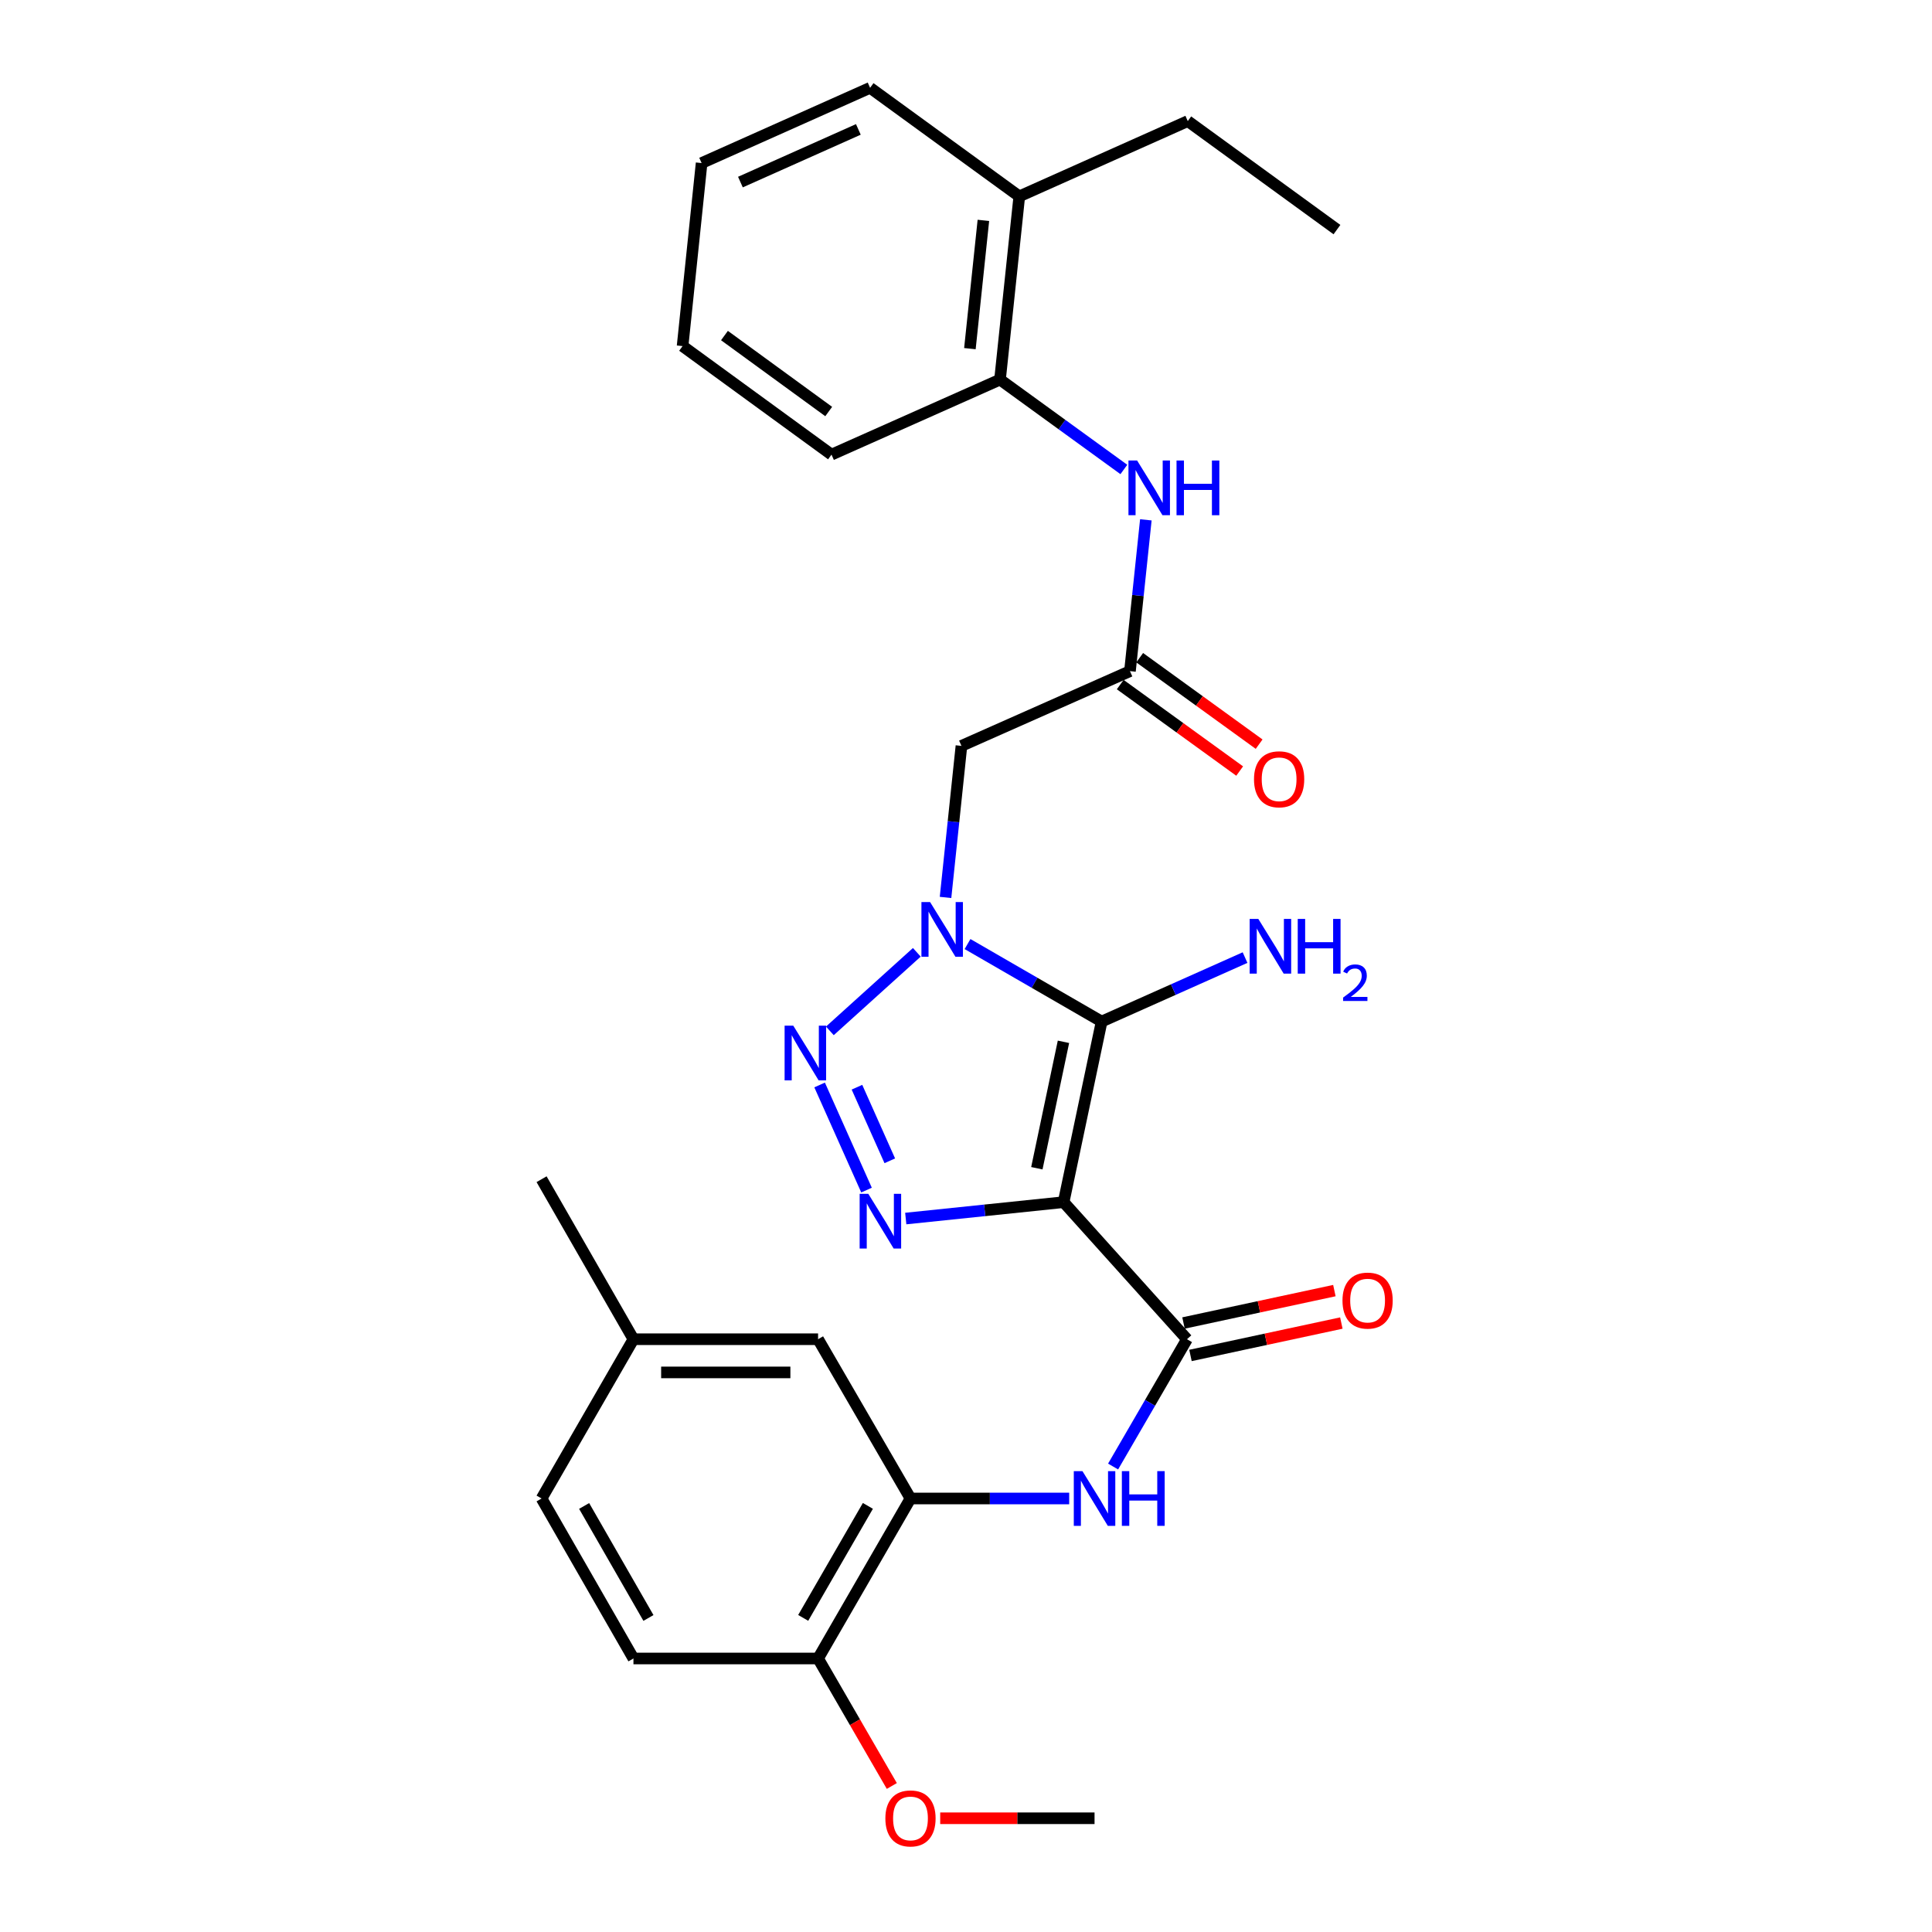<?xml version='1.0' encoding='iso-8859-1'?>
<svg version='1.1' baseProfile='full'
              xmlns='http://www.w3.org/2000/svg'
                      xmlns:rdkit='http://www.rdkit.org/xml'
                      xmlns:xlink='http://www.w3.org/1999/xlink'
                  xml:space='preserve'
width='1000px' height='1000px' viewBox='0 0 1000 1000'>
<!-- END OF HEADER -->
<rect style='opacity:1.0;fill:#FFFFFF;stroke:none' width='1000' height='1000' x='0' y='0'> </rect>
<path class='bond-1' d='M 550.53,622.238 L 570.208,528.754' style='fill:none;fill-rule:evenodd;stroke:#000000;stroke-width:6px;stroke-linecap:butt;stroke-linejoin:miter;stroke-opacity:1' />
<path class='bond-1' d='M 536.672,604.678 L 550.447,539.239' style='fill:none;fill-rule:evenodd;stroke:#000000;stroke-width:6px;stroke-linecap:butt;stroke-linejoin:miter;stroke-opacity:1' />
<path class='bond-3' d='M 550.53,622.238 L 509.672,626.477' style='fill:none;fill-rule:evenodd;stroke:#000000;stroke-width:6px;stroke-linecap:butt;stroke-linejoin:miter;stroke-opacity:1' />
<path class='bond-3' d='M 509.672,626.477 L 468.815,630.716' style='fill:none;fill-rule:evenodd;stroke:#0000FF;stroke-width:6px;stroke-linecap:butt;stroke-linejoin:miter;stroke-opacity:1' />
<path class='bond-4' d='M 550.53,622.238 L 614.383,693.182' style='fill:none;fill-rule:evenodd;stroke:#000000;stroke-width:6px;stroke-linecap:butt;stroke-linejoin:miter;stroke-opacity:1' />
<path class='bond-0' d='M 500.793,488.642 L 535.5,508.698' style='fill:none;fill-rule:evenodd;stroke:#0000FF;stroke-width:6px;stroke-linecap:butt;stroke-linejoin:miter;stroke-opacity:1' />
<path class='bond-0' d='M 535.5,508.698 L 570.208,528.754' style='fill:none;fill-rule:evenodd;stroke:#000000;stroke-width:6px;stroke-linecap:butt;stroke-linejoin:miter;stroke-opacity:1' />
<path class='bond-5' d='M 489.407,464.51 L 493.525,425.288' style='fill:none;fill-rule:evenodd;stroke:#0000FF;stroke-width:6px;stroke-linecap:butt;stroke-linejoin:miter;stroke-opacity:1' />
<path class='bond-5' d='M 493.525,425.288 L 497.642,386.066' style='fill:none;fill-rule:evenodd;stroke:#000000;stroke-width:6px;stroke-linecap:butt;stroke-linejoin:miter;stroke-opacity:1' />
<path class='bond-29' d='M 474.544,492.916 L 429.534,533.577' style='fill:none;fill-rule:evenodd;stroke:#0000FF;stroke-width:6px;stroke-linecap:butt;stroke-linejoin:miter;stroke-opacity:1' />
<path class='bond-13' d='M 570.208,528.754 L 607.321,512.201' style='fill:none;fill-rule:evenodd;stroke:#000000;stroke-width:6px;stroke-linecap:butt;stroke-linejoin:miter;stroke-opacity:1' />
<path class='bond-13' d='M 607.321,512.201 L 644.434,495.647' style='fill:none;fill-rule:evenodd;stroke:#0000FF;stroke-width:6px;stroke-linecap:butt;stroke-linejoin:miter;stroke-opacity:1' />
<path class='bond-2' d='M 424.232,561.578 L 448.511,615.987' style='fill:none;fill-rule:evenodd;stroke:#0000FF;stroke-width:6px;stroke-linecap:butt;stroke-linejoin:miter;stroke-opacity:1' />
<path class='bond-2' d='M 443.561,562.74 L 460.556,600.826' style='fill:none;fill-rule:evenodd;stroke:#0000FF;stroke-width:6px;stroke-linecap:butt;stroke-linejoin:miter;stroke-opacity:1' />
<path class='bond-6' d='M 614.383,693.182 L 595.259,726.127' style='fill:none;fill-rule:evenodd;stroke:#000000;stroke-width:6px;stroke-linecap:butt;stroke-linejoin:miter;stroke-opacity:1' />
<path class='bond-6' d='M 595.259,726.127 L 576.136,759.072' style='fill:none;fill-rule:evenodd;stroke:#0000FF;stroke-width:6px;stroke-linecap:butt;stroke-linejoin:miter;stroke-opacity:1' />
<path class='bond-11' d='M 616.186,701.579 L 655.233,693.193' style='fill:none;fill-rule:evenodd;stroke:#000000;stroke-width:6px;stroke-linecap:butt;stroke-linejoin:miter;stroke-opacity:1' />
<path class='bond-11' d='M 655.233,693.193 L 694.28,684.806' style='fill:none;fill-rule:evenodd;stroke:#FF0000;stroke-width:6px;stroke-linecap:butt;stroke-linejoin:miter;stroke-opacity:1' />
<path class='bond-11' d='M 612.579,684.784 L 651.626,676.398' style='fill:none;fill-rule:evenodd;stroke:#000000;stroke-width:6px;stroke-linecap:butt;stroke-linejoin:miter;stroke-opacity:1' />
<path class='bond-11' d='M 651.626,676.398 L 690.673,668.011' style='fill:none;fill-rule:evenodd;stroke:#FF0000;stroke-width:6px;stroke-linecap:butt;stroke-linejoin:miter;stroke-opacity:1' />
<path class='bond-7' d='M 497.642,386.066 L 584.866,347.379' style='fill:none;fill-rule:evenodd;stroke:#000000;stroke-width:6px;stroke-linecap:butt;stroke-linejoin:miter;stroke-opacity:1' />
<path class='bond-8' d='M 553.412,775.615 L 512.339,775.615' style='fill:none;fill-rule:evenodd;stroke:#0000FF;stroke-width:6px;stroke-linecap:butt;stroke-linejoin:miter;stroke-opacity:1' />
<path class='bond-8' d='M 512.339,775.615 L 471.265,775.615' style='fill:none;fill-rule:evenodd;stroke:#000000;stroke-width:6px;stroke-linecap:butt;stroke-linejoin:miter;stroke-opacity:1' />
<path class='bond-9' d='M 584.866,347.379 L 588.979,308.222' style='fill:none;fill-rule:evenodd;stroke:#000000;stroke-width:6px;stroke-linecap:butt;stroke-linejoin:miter;stroke-opacity:1' />
<path class='bond-9' d='M 588.979,308.222 L 593.091,269.065' style='fill:none;fill-rule:evenodd;stroke:#0000FF;stroke-width:6px;stroke-linecap:butt;stroke-linejoin:miter;stroke-opacity:1' />
<path class='bond-15' d='M 579.829,354.336 L 610.74,376.714' style='fill:none;fill-rule:evenodd;stroke:#000000;stroke-width:6px;stroke-linecap:butt;stroke-linejoin:miter;stroke-opacity:1' />
<path class='bond-15' d='M 610.74,376.714 L 641.65,399.093' style='fill:none;fill-rule:evenodd;stroke:#FF0000;stroke-width:6px;stroke-linecap:butt;stroke-linejoin:miter;stroke-opacity:1' />
<path class='bond-15' d='M 589.903,340.422 L 620.813,362.8' style='fill:none;fill-rule:evenodd;stroke:#000000;stroke-width:6px;stroke-linecap:butt;stroke-linejoin:miter;stroke-opacity:1' />
<path class='bond-15' d='M 620.813,362.8 L 651.723,385.179' style='fill:none;fill-rule:evenodd;stroke:#FF0000;stroke-width:6px;stroke-linecap:butt;stroke-linejoin:miter;stroke-opacity:1' />
<path class='bond-12' d='M 471.265,775.615 L 423.435,858.43' style='fill:none;fill-rule:evenodd;stroke:#000000;stroke-width:6px;stroke-linecap:butt;stroke-linejoin:miter;stroke-opacity:1' />
<path class='bond-12' d='M 449.216,779.446 L 415.735,837.417' style='fill:none;fill-rule:evenodd;stroke:#000000;stroke-width:6px;stroke-linecap:butt;stroke-linejoin:miter;stroke-opacity:1' />
<path class='bond-14' d='M 471.265,775.615 L 423.435,693.182' style='fill:none;fill-rule:evenodd;stroke:#000000;stroke-width:6px;stroke-linecap:butt;stroke-linejoin:miter;stroke-opacity:1' />
<path class='bond-10' d='M 581.704,242.996 L 549.655,219.74' style='fill:none;fill-rule:evenodd;stroke:#0000FF;stroke-width:6px;stroke-linecap:butt;stroke-linejoin:miter;stroke-opacity:1' />
<path class='bond-10' d='M 549.655,219.74 L 517.606,196.483' style='fill:none;fill-rule:evenodd;stroke:#000000;stroke-width:6px;stroke-linecap:butt;stroke-linejoin:miter;stroke-opacity:1' />
<path class='bond-16' d='M 517.606,196.483 L 527.579,101.635' style='fill:none;fill-rule:evenodd;stroke:#000000;stroke-width:6px;stroke-linecap:butt;stroke-linejoin:miter;stroke-opacity:1' />
<path class='bond-16' d='M 502.019,180.46 L 509,114.066' style='fill:none;fill-rule:evenodd;stroke:#000000;stroke-width:6px;stroke-linecap:butt;stroke-linejoin:miter;stroke-opacity:1' />
<path class='bond-21' d='M 517.606,196.483 L 430.383,235.314' style='fill:none;fill-rule:evenodd;stroke:#000000;stroke-width:6px;stroke-linecap:butt;stroke-linejoin:miter;stroke-opacity:1' />
<path class='bond-17' d='M 423.435,858.43 L 327.871,858.43' style='fill:none;fill-rule:evenodd;stroke:#000000;stroke-width:6px;stroke-linecap:butt;stroke-linejoin:miter;stroke-opacity:1' />
<path class='bond-20' d='M 423.435,858.43 L 442.518,891.426' style='fill:none;fill-rule:evenodd;stroke:#000000;stroke-width:6px;stroke-linecap:butt;stroke-linejoin:miter;stroke-opacity:1' />
<path class='bond-20' d='M 442.518,891.426 L 461.602,924.422' style='fill:none;fill-rule:evenodd;stroke:#FF0000;stroke-width:6px;stroke-linecap:butt;stroke-linejoin:miter;stroke-opacity:1' />
<path class='bond-18' d='M 423.435,693.182 L 327.871,693.182' style='fill:none;fill-rule:evenodd;stroke:#000000;stroke-width:6px;stroke-linecap:butt;stroke-linejoin:miter;stroke-opacity:1' />
<path class='bond-18' d='M 409.101,710.359 L 342.205,710.359' style='fill:none;fill-rule:evenodd;stroke:#000000;stroke-width:6px;stroke-linecap:butt;stroke-linejoin:miter;stroke-opacity:1' />
<path class='bond-22' d='M 527.579,101.635 L 614.784,62.68' style='fill:none;fill-rule:evenodd;stroke:#000000;stroke-width:6px;stroke-linecap:butt;stroke-linejoin:miter;stroke-opacity:1' />
<path class='bond-23' d='M 527.579,101.635 L 450.356,45.455' style='fill:none;fill-rule:evenodd;stroke:#000000;stroke-width:6px;stroke-linecap:butt;stroke-linejoin:miter;stroke-opacity:1' />
<path class='bond-30' d='M 327.871,858.43 L 280.318,775.615' style='fill:none;fill-rule:evenodd;stroke:#000000;stroke-width:6px;stroke-linecap:butt;stroke-linejoin:miter;stroke-opacity:1' />
<path class='bond-30' d='M 335.634,837.454 L 302.347,779.483' style='fill:none;fill-rule:evenodd;stroke:#000000;stroke-width:6px;stroke-linecap:butt;stroke-linejoin:miter;stroke-opacity:1' />
<path class='bond-19' d='M 327.871,693.182 L 280.318,775.615' style='fill:none;fill-rule:evenodd;stroke:#000000;stroke-width:6px;stroke-linecap:butt;stroke-linejoin:miter;stroke-opacity:1' />
<path class='bond-24' d='M 327.871,693.182 L 280.318,610.357' style='fill:none;fill-rule:evenodd;stroke:#000000;stroke-width:6px;stroke-linecap:butt;stroke-linejoin:miter;stroke-opacity:1' />
<path class='bond-25' d='M 486.647,941.13 L 526.59,941.13' style='fill:none;fill-rule:evenodd;stroke:#FF0000;stroke-width:6px;stroke-linecap:butt;stroke-linejoin:miter;stroke-opacity:1' />
<path class='bond-25' d='M 526.59,941.13 L 566.534,941.13' style='fill:none;fill-rule:evenodd;stroke:#000000;stroke-width:6px;stroke-linecap:butt;stroke-linejoin:miter;stroke-opacity:1' />
<path class='bond-27' d='M 430.383,235.314 L 353.303,179.134' style='fill:none;fill-rule:evenodd;stroke:#000000;stroke-width:6px;stroke-linecap:butt;stroke-linejoin:miter;stroke-opacity:1' />
<path class='bond-27' d='M 428.938,213.006 L 374.983,173.679' style='fill:none;fill-rule:evenodd;stroke:#000000;stroke-width:6px;stroke-linecap:butt;stroke-linejoin:miter;stroke-opacity:1' />
<path class='bond-26' d='M 614.784,62.68 L 692.006,118.841' style='fill:none;fill-rule:evenodd;stroke:#000000;stroke-width:6px;stroke-linecap:butt;stroke-linejoin:miter;stroke-opacity:1' />
<path class='bond-31' d='M 450.356,45.455 L 363.152,84.4' style='fill:none;fill-rule:evenodd;stroke:#000000;stroke-width:6px;stroke-linecap:butt;stroke-linejoin:miter;stroke-opacity:1' />
<path class='bond-31' d='M 444.28,66.981 L 383.237,94.243' style='fill:none;fill-rule:evenodd;stroke:#000000;stroke-width:6px;stroke-linecap:butt;stroke-linejoin:miter;stroke-opacity:1' />
<path class='bond-28' d='M 353.303,179.134 L 363.152,84.4' style='fill:none;fill-rule:evenodd;stroke:#000000;stroke-width:6px;stroke-linecap:butt;stroke-linejoin:miter;stroke-opacity:1' />
<path  class='atom-1' d='M 481.41 466.898
L 490.69 481.898
Q 491.61 483.378, 493.09 486.058
Q 494.57 488.738, 494.65 488.898
L 494.65 466.898
L 498.41 466.898
L 498.41 495.218
L 494.53 495.218
L 484.57 478.818
Q 483.41 476.898, 482.17 474.698
Q 480.97 472.498, 480.61 471.818
L 480.61 495.218
L 476.93 495.218
L 476.93 466.898
L 481.41 466.898
' fill='#0000FF'/>
<path  class='atom-3' d='M 410.59 530.875
L 419.87 545.875
Q 420.79 547.355, 422.27 550.035
Q 423.75 552.715, 423.83 552.875
L 423.83 530.875
L 427.59 530.875
L 427.59 559.195
L 423.71 559.195
L 413.75 542.795
Q 412.59 540.875, 411.35 538.675
Q 410.15 536.475, 409.79 535.795
L 409.79 559.195
L 406.11 559.195
L 406.11 530.875
L 410.59 530.875
' fill='#0000FF'/>
<path  class='atom-4' d='M 449.431 617.917
L 458.711 632.917
Q 459.631 634.397, 461.111 637.077
Q 462.591 639.757, 462.671 639.917
L 462.671 617.917
L 466.431 617.917
L 466.431 646.237
L 462.551 646.237
L 452.591 629.837
Q 451.431 627.917, 450.191 625.717
Q 448.991 623.517, 448.631 622.837
L 448.631 646.237
L 444.951 646.237
L 444.951 617.917
L 449.431 617.917
' fill='#0000FF'/>
<path  class='atom-7' d='M 560.274 761.455
L 569.554 776.455
Q 570.474 777.935, 571.954 780.615
Q 573.434 783.295, 573.514 783.455
L 573.514 761.455
L 577.274 761.455
L 577.274 789.775
L 573.394 789.775
L 563.434 773.375
Q 562.274 771.455, 561.034 769.255
Q 559.834 767.055, 559.474 766.375
L 559.474 789.775
L 555.794 789.775
L 555.794 761.455
L 560.274 761.455
' fill='#0000FF'/>
<path  class='atom-7' d='M 580.674 761.455
L 584.514 761.455
L 584.514 773.495
L 598.994 773.495
L 598.994 761.455
L 602.834 761.455
L 602.834 789.775
L 598.994 789.775
L 598.994 776.695
L 584.514 776.695
L 584.514 789.775
L 580.674 789.775
L 580.674 761.455
' fill='#0000FF'/>
<path  class='atom-10' d='M 588.569 238.36
L 597.849 253.36
Q 598.769 254.84, 600.249 257.52
Q 601.729 260.2, 601.809 260.36
L 601.809 238.36
L 605.569 238.36
L 605.569 266.68
L 601.689 266.68
L 591.729 250.28
Q 590.569 248.36, 589.329 246.16
Q 588.129 243.96, 587.769 243.28
L 587.769 266.68
L 584.089 266.68
L 584.089 238.36
L 588.569 238.36
' fill='#0000FF'/>
<path  class='atom-10' d='M 608.969 238.36
L 612.809 238.36
L 612.809 250.4
L 627.289 250.4
L 627.289 238.36
L 631.129 238.36
L 631.129 266.68
L 627.289 266.68
L 627.289 253.6
L 612.809 253.6
L 612.809 266.68
L 608.969 266.68
L 608.969 238.36
' fill='#0000FF'/>
<path  class='atom-12' d='M 694.867 673.183
Q 694.867 666.383, 698.227 662.583
Q 701.587 658.783, 707.867 658.783
Q 714.147 658.783, 717.507 662.583
Q 720.867 666.383, 720.867 673.183
Q 720.867 680.063, 717.467 683.983
Q 714.067 687.863, 707.867 687.863
Q 701.627 687.863, 698.227 683.983
Q 694.867 680.103, 694.867 673.183
M 707.867 684.663
Q 712.187 684.663, 714.507 681.783
Q 716.867 678.863, 716.867 673.183
Q 716.867 667.623, 714.507 664.823
Q 712.187 661.983, 707.867 661.983
Q 703.547 661.983, 701.187 664.783
Q 698.867 667.583, 698.867 673.183
Q 698.867 678.903, 701.187 681.783
Q 703.547 684.663, 707.867 684.663
' fill='#FF0000'/>
<path  class='atom-14' d='M 651.305 475.63
L 660.585 490.63
Q 661.505 492.11, 662.985 494.79
Q 664.465 497.47, 664.545 497.63
L 664.545 475.63
L 668.305 475.63
L 668.305 503.95
L 664.425 503.95
L 654.465 487.55
Q 653.305 485.63, 652.065 483.43
Q 650.865 481.23, 650.505 480.55
L 650.505 503.95
L 646.825 503.95
L 646.825 475.63
L 651.305 475.63
' fill='#0000FF'/>
<path  class='atom-14' d='M 671.705 475.63
L 675.545 475.63
L 675.545 487.67
L 690.025 487.67
L 690.025 475.63
L 693.865 475.63
L 693.865 503.95
L 690.025 503.95
L 690.025 490.87
L 675.545 490.87
L 675.545 503.95
L 671.705 503.95
L 671.705 475.63
' fill='#0000FF'/>
<path  class='atom-14' d='M 695.238 502.956
Q 695.924 501.188, 697.561 500.211
Q 699.198 499.208, 701.468 499.208
Q 704.293 499.208, 705.877 500.739
Q 707.461 502.27, 707.461 504.989
Q 707.461 507.761, 705.402 510.348
Q 703.369 512.936, 699.145 515.998
L 707.778 515.998
L 707.778 518.11
L 695.185 518.11
L 695.185 516.341
Q 698.67 513.86, 700.729 512.012
Q 702.815 510.164, 703.818 508.5
Q 704.821 506.837, 704.821 505.121
Q 704.821 503.326, 703.924 502.323
Q 703.026 501.32, 701.468 501.32
Q 699.964 501.32, 698.96 501.927
Q 697.957 502.534, 697.244 503.88
L 695.238 502.956
' fill='#0000FF'/>
<path  class='atom-16' d='M 649.07 403.352
Q 649.07 396.552, 652.43 392.752
Q 655.79 388.952, 662.07 388.952
Q 668.35 388.952, 671.71 392.752
Q 675.07 396.552, 675.07 403.352
Q 675.07 410.232, 671.67 414.152
Q 668.27 418.032, 662.07 418.032
Q 655.83 418.032, 652.43 414.152
Q 649.07 410.272, 649.07 403.352
M 662.07 414.832
Q 666.39 414.832, 668.71 411.952
Q 671.07 409.032, 671.07 403.352
Q 671.07 397.792, 668.71 394.992
Q 666.39 392.152, 662.07 392.152
Q 657.75 392.152, 655.39 394.952
Q 653.07 397.752, 653.07 403.352
Q 653.07 409.072, 655.39 411.952
Q 657.75 414.832, 662.07 414.832
' fill='#FF0000'/>
<path  class='atom-21' d='M 458.265 941.21
Q 458.265 934.41, 461.625 930.61
Q 464.985 926.81, 471.265 926.81
Q 477.545 926.81, 480.905 930.61
Q 484.265 934.41, 484.265 941.21
Q 484.265 948.09, 480.865 952.01
Q 477.465 955.89, 471.265 955.89
Q 465.025 955.89, 461.625 952.01
Q 458.265 948.13, 458.265 941.21
M 471.265 952.69
Q 475.585 952.69, 477.905 949.81
Q 480.265 946.89, 480.265 941.21
Q 480.265 935.65, 477.905 932.85
Q 475.585 930.01, 471.265 930.01
Q 466.945 930.01, 464.585 932.81
Q 462.265 935.61, 462.265 941.21
Q 462.265 946.93, 464.585 949.81
Q 466.945 952.69, 471.265 952.69
' fill='#FF0000'/>
</svg>
